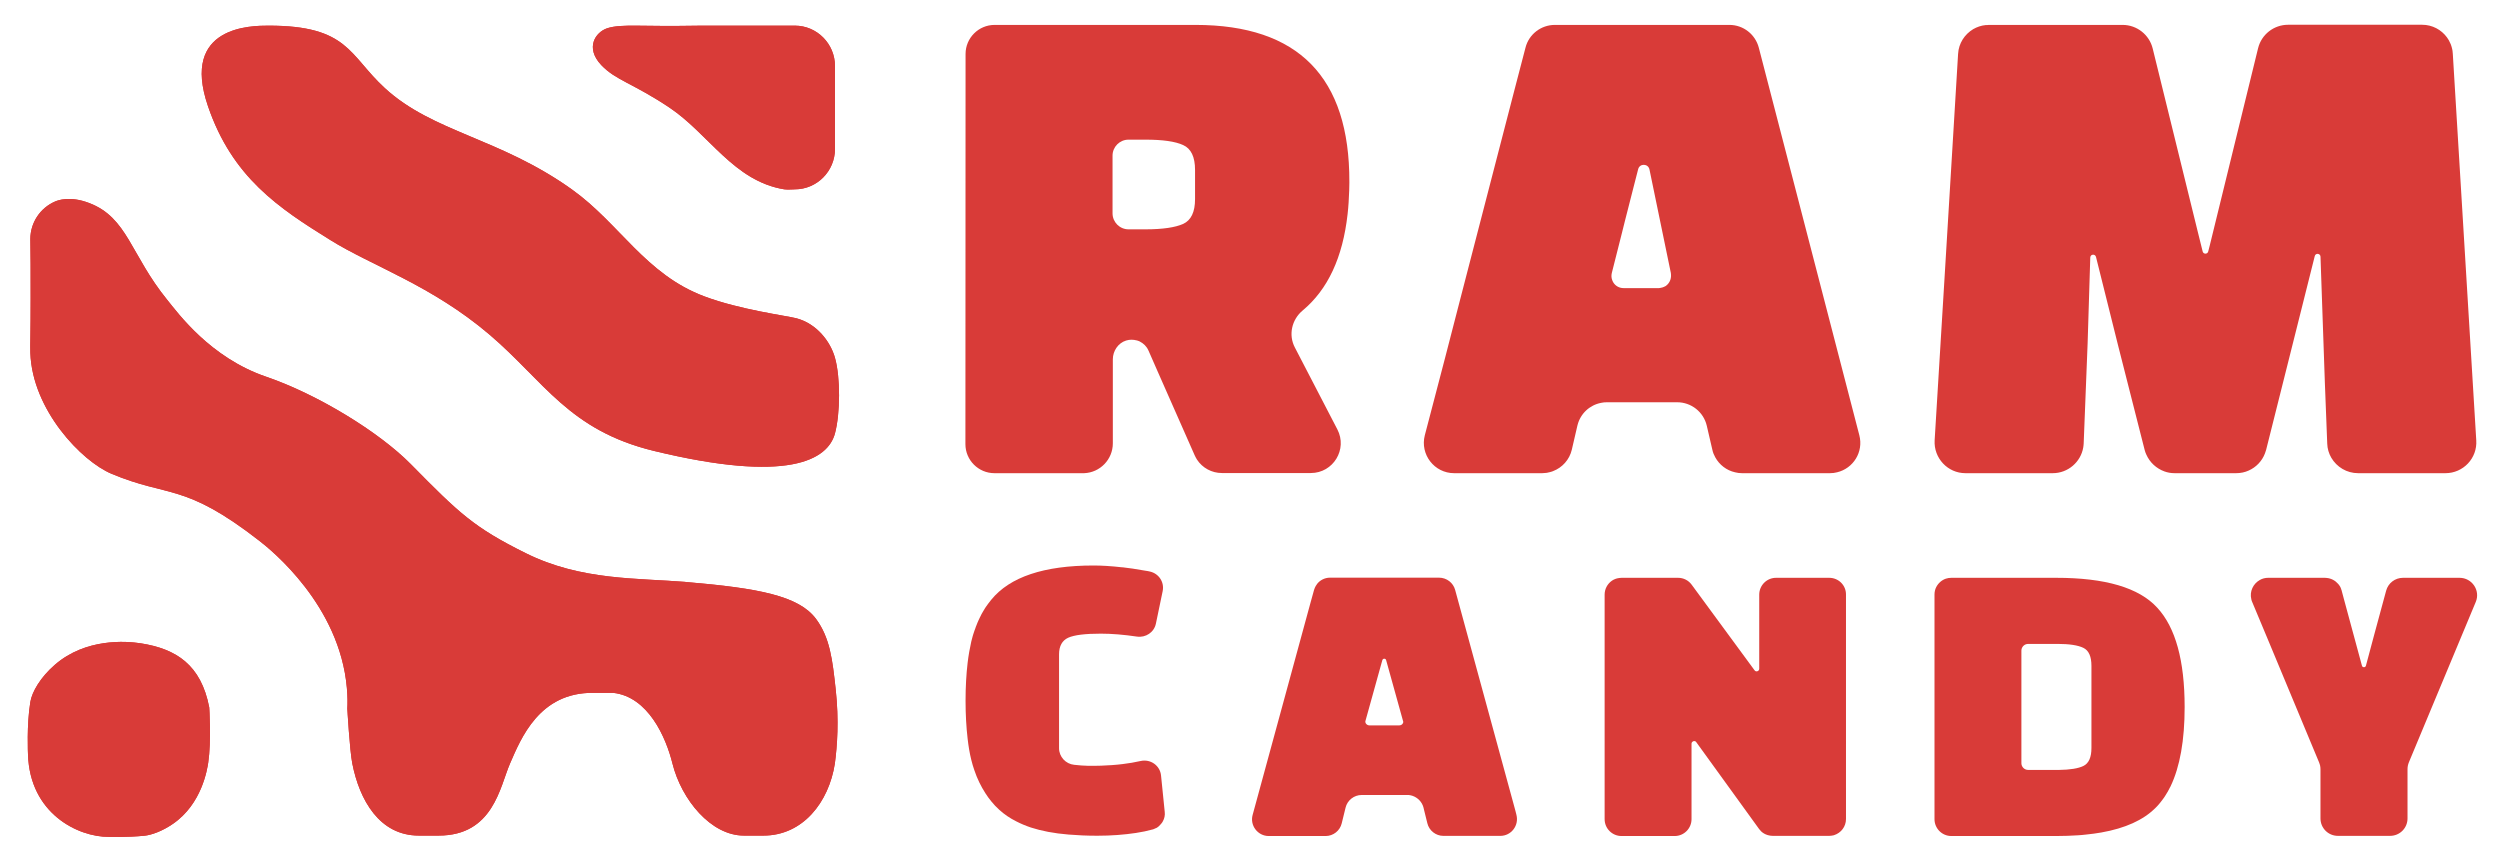 <svg xmlns="http://www.w3.org/2000/svg" xmlns:xlink="http://www.w3.org/1999/xlink" id="Capa_1" x="0px" y="0px" viewBox="0 0 1706 588" style="enable-background:new 0 0 1706 588;" xml:space="preserve"> <style type="text/css"> .st0{display:none;fill:#FFFFFF;} .st1{display:none;} .st2{display:inline;fill:#FFFFFF;} .st3{fill:#FFFFFF;} .st4{display:none;fill:#D93B38;} .st5{display:inline;fill:#D93B38;} .st6{fill:#D93B38;} </style> <symbol id="RAM_CANDY_ISOTYPE" viewBox="-1133.9 -1136.7 2281 2270.6"> <path class="st0" d="M1042.9,562.1c45.6,23.2,78.8,65.2,90.9,114.9l0,0l0,381c0,2.6-0.1,5.3-0.4,7.8c0.1-1,0.1-1.9,0.1-2.9 c-0.1,1-0.1,2-0.2,3c0,0,0-0.1,0-0.1c0,0,0,0.1,0,0.1c-4.1,39.1-38.6,67.8-80.5,67.8l-51.7,0.2c0,0-10.6,0-22.3,0 c-2.9,0-7.2-0.3-12.6-0.7c-68.5-5.9-134.5-28.4-192.6-65.2c-57.1-36.2-127.5-85-161.7-124.7c-205.3-238.8,14.7-494.9-122-583.1 c-141.7-91.4-587.9,48.7-623.5,323.6C-149.1,804.5-82,925.2,13,1032c9.5,16.9,13.4,32.7,7.3,47.9c-10.8,27-58.2,41.5-63,43 c-15.6,4.8-31.3,6.1-55,8c-11.3,0.9-22.2,1.3-44,2c-5.2,0.2-15.2,0.5-28.3,0.7l-54.2,0c-32.8-0.8-83.1-3.4-103.4-5.7 c-54-6.2-183.3-44.4-231-145c-0.4-0.9-0.9-1.8-1.3-2.8c-7.2-18.9-13.4-38.2-17.7-56.4c-4.3-20.6-6.5-39.5-8.1-52.9 c-0.3-2.7-0.6-5.2-0.8-7.6c-0.6-7-1.1-14-1.5-21.1c-0.9-23.3,1.2-36.8-0.4-58.7c7.3-196.2,100.1-407.3,257.1-536.2 c175.9-144.6,321.9-95.2,433.2-257c78.1-113.5,111-290.1,33.3-369.4C31.6-484.8-264.2-413.2-448-266.6 c-103.4,82.5-113.3,142.4-366.5,626.4c-155.4,297.1-181.7,331.9-233.2,369.4c-0.3,0.2-0.6,0.4-0.8,0.6 c-35.1,25.4-85.3,1.3-85.3-41.1V248.9c0-0.8,0.2-1.5,0.2-2.2v0c0,0.8-0.2,1.5-0.2,2.2c0-43.1,36.2-78,80.9-78h11.7 c44.7,0,80.9-34.9,80.9-78V4.4c0-43.1-36.2-78-80.9-78h-11.7c-44.7,0-80.9-34.9-80.9-78v-102.1c0-42.8,36.1-77.4,80.5-77.2 c43.9,0.2,79.6-33.9,79.6-76.2v-13.5v-64.7c0-6.1-0.8-12-2.2-17.7c-0.8-3.4-1.8-6.8-3.1-10c-0.7-1.7-1.4-3.3-2.2-4.9 c-0.3-0.6-0.5-1.1-0.8-1.7c-0.1-0.1-0.2-0.3-0.2-0.4c-6.4-12.2-16-22.6-27.9-30c-10-6.3-21.5-10.4-33.9-11.9c0,0-0.1,0-0.1,0 c-0.7-0.1-1.4-0.1-2.1-0.1c-2-0.2-3.9-0.4-5.9-0.4c-16-0.3-31-4.7-43.7-12.1c-22.7-13.3-38-36.4-38-64v-417.2 c0-43.1,36.2-78,80.9-78h87.7l73.5,0c8.2,0,15.8,2.4,22.1,6.5c10.5,6.8,17.4,18.4,17.4,31.5v132.3c0,27.9,15.7,52.2,39,65.3 c12.5,7,27.2,10.9,42.8,10.3c42.4-1.7,75.2-36.6,75.2-77.5v-89.6v-40.7c0-21,17.7-38.1,39.5-38.1h58.6v0c-9.8,0-20.7,0-27.8,0h-1.4 h-6c-0.2,0-0.4,0-0.5,0c0.1,0,0.2,0,0.5,0h6h1.4c19.3,0,37,10.6,45.6,27.3c50.2,97.9,33.6,201.8,33.6,201.8 c-12.7,174-158.6,181.7-126.2,270.9c1.4,3.7,11.2,17.6,15,20.7c55.3,44.8,241,56.3,433-66.7c187.3-119.9,89.4-203.6,159.4-410.3 c8.8-26.1,34.2-43.6,62.6-43.6c0,0,0,0,0,0h71.6h4c21.8,0,39.5,17,39.5,38.1v128.3c0,39.9,30.2,75.8,71.5,79.3 c46.5,3.9,85.6-31.3,85.6-75.4v-132.2c0-21,17.7-38.1,39.5-38.1h78c21.8,0,39.5,17,39.5,38.1l0,128.3c0,39.9,30.2,75.8,71.5,79.3 c46.5,3.9,85.6-31.3,85.6-75.4v-132.2c0-21,17.7-38.1,39.5-38.1h78c21.8,0,39.5,17,39.5,38.1v40.7v89.6c0,40.9,32.8,75.9,75.2,77.5 c15.7,0.6,30.4-3.2,42.9-10.3c23.3-13.1,39-37.5,39-65.3v-132.3c0-13.1,6.9-24.7,17.4-31.5c6.3-4.1,13.9-6.5,22.1-6.5h115.2 c44.7,0,80.9,34.9,80.9,78v417.2c0,27.6-15.3,50.8-38,64c-1.9,1.1-4.2,2.2-6.8,3.1c-19.7,7.6-41.9,6.7-61.4-1.5 c-48.8-20.5-158.5-65.1-218.4-77.8c-183.9-38.9-388.9-9.3-390,51.9c-1.4,79.2,340.9,123.7,427.9,295.4 C952.6-95.4,551,39.2,646.9,261.3C695.3,373.4,924.4,501.7,1042.9,562.1z"></path> <g class="st1"> <path class="st2" d="M-203.7,1000.7v76.5c0,31.3-25.3,56.6-56.6,56.6h-189.2c-31.3,0-56.6-25.3-56.6-56.6l0-149.7c0-1,0-2,0.1-2.9 c2.6-41.8-12-84.5-44-116.5L-794.2,564c-12.1-12.1-25.8-21.8-40.4-28.9c-1.1-0.5-2.1-1.1-3.1-1.7c-22.5-13.3-48.7-20.9-76.8-20.9 h-156.4c-31.3,0-56.6-25.3-56.6-56.6V266.7c0-31.3,25.3-56.6,56.6-56.6h76.5c15,0,29.4,6,40,16.6l734.1,734.1 C-209.7,971.3-203.7,985.7-203.7,1000.7z"></path> <path class="st2" d="M822.4-1001.8v-76.2c0-31.3,25.3-56.6,56.6-56.6h53.9c114.9,0,208,93.1,208,208v53.9 c0,31.3-25.3,56.6-56.6,56.6h-76.2c-15,0-29.4-6-40-16.6L839-961.8C828.4-972.4,822.4-986.8,822.4-1001.8z"></path> <path class="st2" d="M401.2,1000.7v76.5c0,31.3-25.3,56.6-56.6,56.6H155.4c-31.3,0-56.6-25.3-56.6-56.6V927.6c0-1,0-2,0.1-2.9 c2.6-41.8-12-84.5-44-116.5L-791.3-38c-10-10-21-18.3-32.8-24.9c-2-1.1-4-2.4-6-3.7c-24.1-16.3-53.1-25.8-84.4-25.8h-156.4 c-31.3,0-56.6-25.3-56.6-56.6v-189.2c0-31.3,25.3-56.6,56.6-56.6h76.5c15,0,29.4,6,40,16.6l1339,1339 C395.3,971.3,401.2,985.7,401.2,1000.7z"></path> <path class="st2" d="M968.1,377.2l-1339-1339c-10.6-10.6-16.6-25-16.6-40v-76.2c0-31.3,25.3-56.6,56.6-56.6h189.2 c31.3,0,56.6,25.3,56.6,56.6v161.4c0,0.1,0,0.3,0,0.4c-0.1,38.8,14.6,77.7,44.3,107.4L805.5,37.4c10.3,10.3,21.7,18.8,33.8,25.5 c2,1.1,4,2.3,5.9,3.6c23.9,15.7,52.4,24.9,83.1,24.9h156.1c31.3,0,56.6,25.3,56.6,56.6v189.2c0,31.3-25.3,56.6-56.6,56.6h-76.2 C993.1,393.8,978.7,387.8,968.1,377.2z"></path> <path class="st2" d="M-689.9-916.1c-0.1,38.8,14.6,77.7,44.3,107.4L807.3,644.2c11.4,11.4,24.2,20.6,37.9,27.6 c1.7,0.9,3.5,1.9,5.1,2.9c22.8,13.7,49.4,21.6,77.9,21.6h156.1c31.3,0,56.6,25.3,56.6,56.6v173c0,114.9-93.1,208-208,208H760.3 c-31.3,0-56.6-25.3-56.6-56.6V927.6c0-1,0-2,0.1-2.9c2.6-41.8-12-84.5-44-116.5L-793.1-644.8c-11.1-11.1-23.5-20.1-36.7-27 c-1.8-0.9-3.5-1.9-5.2-3c-23.1-14.3-50.3-22.6-79.5-22.6h-156.4c-31.3,0-56.6-25.3-56.6-56.6v-172.7c0-114.9,93.1-208,208-208h173 c31.3,0,56.6,25.3,56.6,56.6v161.4C-689.9-916.4-689.9-916.3-689.9-916.1z"></path> <path class="st2" d="M217.5-1001.8v-76.2c0-31.3,25.3-56.6,56.6-56.6h189.2c31.3,0,56.6,25.3,56.6,56.6v161.4c0,0.1,0,0.3,0,0.4 c-0.1,38.8,14.6,77.7,44.3,107.4l244.2,244.2c12.7,12.7,27.1,22.7,42.5,29.9c1,0.5,2,1,2.9,1.5c22,12.5,47.4,19.6,74.5,19.6h156.1 c31.3,0,56.6,25.3,56.6,56.6v189.2c0,31.3-25.3,56.6-56.6,56.6h-76.2c-15,0-29.4-6-40-16.6L234.1-961.8 C223.4-972.4,217.5-986.8,217.5-1001.8z"></path> <path class="st2" d="M-808.6,1000.7v76.5c0,31.3-25.3,56.6-56.6,56.6h-54.3c-114.9,0-208-93.1-208-208v-54.3 c0-31.3,25.3-56.6,56.6-56.6h76.5c15,0,29.4,6,40,16.6l129.2,129.2C-814.6,971.3-808.6,985.7-808.6,1000.7z"></path> </g> <g> <path class="st3" d="M1027.9,313.1c-28.6,7.5-157.2,23.8-256.6,60.8c-165.2,61.5-237.6,204-370.6,299 C198.4,817.6,12,832.6-122.4,956.5c-100.2,92.3-101.4,174.5-325,174.5c-46.6,0-246.7,0-169.8-225 c68.1-199.1,197.6-284.5,342.2-374.4c116.4-72.3,283.7-126.9,445.1-264.5C322.9,136.9,391.5,0,629.3-57.6 c374.8-90.8,486.4-25.8,506.4,49.1c14.9,55.9,15.5,155.1,0,210.8C1123,248,1085.1,298.1,1027.9,313.1z"></path> <path class="st3" d="M672.8,902C783.3,827.9,852.5,696.3,994,673.5c7.3-1.2,29.4,0,29.4,0c62,0,112.3,50.6,112.3,113v231.4 c0,62.4-50.3,113-112.3,113H764.2c-45.2-0.3-82.2-1.1-107.8-0.9c-25.5,0.2-53.6,0.7-80.1,0.9c-29,0.2-56.2-0.2-77.5-7.5 c-32.3-11.2-62.4-54.2-16.2-102.8C523.4,977.8,569.7,971.1,672.8,902z"></path> <path class="st3" d="M-893.3-1136.5c0,0,47.8-1.6,99.3,3.4c19.3,1.9,49,12.2,79.4,33.1c81.2,55.8,96,153,98.8,171.3 c9.2,60.6,2.9,153.1,2.7,154c-23.1,119.6-92.5,163.9-191.3,179.2c-42.2,6.6-153.9,14.4-239.6-59.2c-41-35.2-64.7-76.7-69.3-104.4 c-10.7-64.3-6.4-146.7-6.4-146.7C-1115.2-1070.3-981.3-1136.7-893.3-1136.5z"></path> <path class="st3" d="M-1113.3,534.7c0.5-37.5,1-94.6,0.9-164.4c-0.2-105.5-1.6-132.1-0.9-154.1c5.2-159.3,143.3-302.9,227-338.1 c159.8-67.2,202.6-23.6,412.7-187.1c33.9-26.3,224.7-180.1,244.8-411.5c2.1-23.8,1.9-43.7,1.4-57.4c0,0,6.4-115.9,13.8-153.7 c20-101.9,75.6-201.4,185.9-201.4c13.8,0,41.3,0,55.1,0c152.9,0,171.3,135.9,199.6,201c30.8,70.7,81.7,199.3,233.2,197.8h55.1 c97.5-10.6,147.3-123.3,166.1-197.8c25.5-101.3,107.8-201,199.6-201h55.1c110.3,0,182.6,93.6,199.6,201 c6.5,48.6,11.8,120.6,2.3,206.8c-9.2,83.2-16,144.8-55,197.5c-47.8,64.6-160.5,86.1-361.1,103.2c-136.9,11.7-295.1,3.2-451.2,81 C126.5-271.7,86.3-233.6-49.6-95.5c-90,91.4-263.1,196.2-404.3,244.4c-156.4,53.4-246.8,177.8-277,215.1 C-833,490.2-841.5,593.2-948.4,634.5c-55.3,21.4-88.8,7.5-95.9,4.5C-1086,621.4-1113.3,580.2-1113.3,534.7z"></path> </g> </symbol> <g> <g> <g> <g> <g id="XMLID_10_"> <g> <path class="st4" d="M547.1,156.4c11.1-5.7,19.2-15.9,22.2-28.1l0,0l0-93c0-0.6,0-1.3-0.1-1.9c0,0.2,0,0.5,0,0.7 c0-0.2,0-0.5,0-0.7c0,0,0,0,0,0c0,0,0,0,0,0c-1-9.5-9.4-16.5-19.6-16.5L537,16.8c0,0-2.6,0-5.4,0c-0.7,0-1.8,0.1-3.1,0.2 c-16.7,1.4-32.8,6.9-47,15.9c-13.9,8.8-31.1,20.7-39.5,30.5c-50.1,58.3,3.6,120.8-29.8,142.4c-34.6,22.3-143.5-11.9-152.2-79 c-3.8-29.5,12.6-59,35.7-85c2.3-4.1,3.3-8,1.8-11.7c-2.6-6.6-14.2-10.1-15.4-10.5c-3.8-1.2-7.6-1.5-13.4-2 c-2.8-0.2-5.4-0.3-10.7-0.5c-1.3,0-3.7-0.1-6.9-0.2l-13.2,0c-8,0.2-20.3,0.8-25.3,1.4c-13.2,1.5-44.8,10.8-56.4,35.4 c-0.1,0.2-0.2,0.5-0.3,0.7c-1.7,4.6-3.3,9.3-4.3,13.8c-1.1,5-1.6,9.6-2,12.9c-0.1,0.6-0.1,1.3-0.2,1.9 c-0.1,1.7-0.3,3.4-0.4,5.1c-0.2,5.7,0.3,9-0.1,14.3c1.8,47.9,24.5,99.4,62.8,130.9c42.9,35.3,78.6,23.2,105.8,62.7 c19.1,27.7,27.1,70.8,8.1,90.2c-25.3,25.8-97.5,8.4-142.4-27.4c-25.2-20.1-27.7-34.8-89.5-152.9c-37.9-72.5-44.4-81-56.9-90.2 c-0.1,0-0.1-0.1-0.2-0.1c-8.6-6.2-20.8-0.3-20.8,10v107.4c0,0.2,0.1,0.4,0.1,0.5v0c0-0.2-0.1-0.4-0.1-0.5 c0,10.5,8.8,19,19.7,19h2.9c10.9,0,19.8,8.5,19.8,19v21.6c0,10.5-8.8,19-19.8,19h-2.9c-10.9,0-19.8,8.5-19.8,19v24.9 c0,10.4,8.8,18.9,19.7,18.8c10.7-0.1,19.4,8.3,19.4,18.6v3.3v15.8c0,1.5-0.2,2.9-0.5,4.3c-0.2,0.8-0.4,1.7-0.8,2.5 c-0.2,0.4-0.4,0.8-0.5,1.2c-0.1,0.1-0.1,0.3-0.2,0.4c0,0,0,0.1-0.1,0.1c-1.6,3-3.9,5.5-6.8,7.3c-2.4,1.5-5.2,2.5-8.3,2.9 c0,0,0,0,0,0c-0.2,0-0.3,0-0.5,0c-0.5,0-1,0.1-1.4,0.1c-3.9,0.1-7.6,1.1-10.7,3c-5.5,3.2-9.3,8.9-9.3,15.6v101.9 c0,10.5,8.8,19,19.8,19h21.4l18,0c2,0,3.8-0.6,5.4-1.6c2.6-1.7,4.2-4.5,4.2-7.7v-32.3c0-6.8,3.8-12.7,9.5-16 c3.1-1.7,6.6-2.7,10.5-2.5c10.4,0.4,18.4,8.9,18.4,18.9v21.9v9.9c0,5.1,4.3,9.3,9.6,9.3h14.3v0c-2.4,0-5,0-6.8,0h-0.3h-1.5 c-0.1,0-0.1,0-0.1,0c0,0,0.1,0,0.1,0h1.5h0.3c4.7,0,9-2.6,11.1-6.7c12.3-23.9,8.2-49.3,8.2-49.3 c-3.1-42.5-38.7-44.4-30.8-66.1c0.3-0.9,2.7-4.3,3.7-5.1c13.5-10.9,58.8-13.7,105.7,16.3c45.7,29.3,21.8,49.7,38.9,100.2 c2.2,6.4,8.3,10.7,15.3,10.7c0,0,0,0,0,0h17.5h1c5.3,0,9.6-4.2,9.6-9.3v-31.3c0-9.7,7.4-18.5,17.4-19.4 c11.4-1,20.9,7.7,20.9,18.4v32.3c0,5.1,4.3,9.3,9.6,9.3h19.1c5.3,0,9.6-4.2,9.6-9.3l0-31.3c0-9.7,7.4-18.5,17.4-19.4 c11.4-1,20.9,7.7,20.9,18.4v32.3c0,5.1,4.3,9.3,9.6,9.3h19.1c5.3,0,9.6-4.2,9.6-9.3v-9.9v-21.9c0-10,8-18.5,18.4-18.9 c3.8-0.2,7.4,0.8,10.5,2.5c5.7,3.2,9.5,9.1,9.5,16v32.3c0,3.2,1.7,6,4.2,7.7c1.5,1,3.4,1.6,5.4,1.6h28.1 c10.9,0,19.8-8.5,19.8-19V449.6c0-6.8-3.7-12.4-9.3-15.6c-0.5-0.3-1-0.5-1.7-0.8c-4.8-1.9-10.2-1.6-15,0.4 c-11.9,5-38.7,15.9-53.3,19c-44.9,9.5-94.9,2.3-95.2-12.7c-0.3-19.3,83.2-30.2,104.5-72.1c25.7-50.8-72.3-83.6-48.9-137.9 C462.3,202.5,518.2,171.2,547.1,156.4z"></path> <g class="st1"> <path class="st5" d="M242.8,49.3V30.6c0-7.6-6.2-13.8-13.8-13.8h-46.2c-7.6,0-13.8,6.2-13.8,13.8l0,36.5c0,0.2,0,0.5,0,0.7 c0.6,10.2-2.9,20.6-10.7,28.4L98.6,156c-3,3-6.3,5.3-9.9,7.1c-0.3,0.1-0.5,0.3-0.8,0.4c-5.5,3.2-11.9,5.1-18.7,5.1H31.1 c-7.6,0-13.8,6.2-13.8,13.8v46.2c0,7.6,6.2,13.8,13.8,13.8h18.7c3.7,0,7.2-1.5,9.8-4L238.7,59.1 C241.3,56.5,242.8,53,242.8,49.3z"></path> <path class="st5" d="M493.3,538.2v18.6c0,7.6,6.2,13.8,13.8,13.8h13.2c28,0,50.8-22.7,50.8-50.8v-13.2 c0-7.6-6.2-13.8-13.8-13.8h-18.6c-3.7,0-7.2,1.5-9.8,4l-31.5,31.5C494.7,531,493.3,534.6,493.3,538.2z"></path> <path class="st5" d="M390.5,49.3V30.6c0-7.6-6.2-13.8-13.8-13.8h-46.2c-7.6,0-13.8,6.2-13.8,13.8v36.5c0,0.2,0,0.5,0,0.7 c0.6,10.2-2.9,20.6-10.7,28.4L99.3,302.9c-2.4,2.4-5.1,4.5-8,6.1c-0.5,0.3-1,0.6-1.5,0.9c-5.9,4-13,6.3-20.6,6.3H31.1 c-7.6,0-13.8,6.2-13.8,13.8v46.2c0,7.6,6.2,13.8,13.8,13.8h18.7c3.7,0,7.2-1.5,9.8-4L386.4,59.1 C389,56.5,390.5,53,390.5,49.3z"></path> <path class="st5" d="M528.9,201.6L202,528.5c-2.6,2.6-4,6.1-4,9.8v18.6c0,7.6,6.2,13.8,13.8,13.8h46.2 c7.6,0,13.8-6.2,13.8-13.8v-39.4c0,0,0-0.1,0-0.1c0-9.5,3.6-19,10.8-26.2l206.6-206.6c2.5-2.5,5.3-4.6,8.2-6.2 c0.5-0.3,1-0.6,1.4-0.9c5.8-3.8,12.8-6.1,20.3-6.1h38.1c7.6,0,13.8-6.2,13.8-13.8v-46.2c0-7.6-6.2-13.8-13.8-13.8h-18.6 C535,197.5,531.5,199,528.9,201.6z"></path> <path class="st5" d="M124.1,517.3c0-9.5,3.6-19,10.8-26.2l354.7-354.7c2.8-2.8,5.9-5,9.3-6.7c0.4-0.2,0.8-0.5,1.3-0.7 c5.6-3.3,12.1-5.3,19-5.3h38.1c7.6,0,13.8-6.2,13.8-13.8V67.6c0-28-22.7-50.8-50.8-50.8h-42.2c-7.6,0-13.8,6.2-13.8,13.8 v36.5c0,0.2,0,0.5,0,0.7c0.6,10.2-2.9,20.6-10.7,28.4L98.9,451.1c-2.7,2.7-5.7,4.9-9,6.6c-0.4,0.2-0.9,0.5-1.3,0.7 c-5.6,3.5-12.3,5.5-19.4,5.5H31.1c-7.6,0-13.8,6.2-13.8,13.8v42.2c0,28,22.7,50.8,50.8,50.8h42.2c7.6,0,13.8-6.2,13.8-13.8 L124.1,517.3C124.1,517.4,124.1,517.3,124.1,517.3z"></path> <path class="st5" d="M345.6,538.2v18.6c0,7.6,6.2,13.8,13.8,13.8h46.2c7.6,0,13.8-6.2,13.8-13.8v-39.4c0,0,0-0.1,0-0.1 c0-9.5,3.6-19,10.8-26.2l59.6-59.6c3.1-3.1,6.6-5.5,10.4-7.3c0.2-0.1,0.5-0.2,0.7-0.4c5.4-3,11.6-4.8,18.2-4.8h38.1 c7.6,0,13.8-6.2,13.8-13.8V359c0-7.6-6.2-13.8-13.8-13.8h-18.6c-3.7,0-7.2,1.5-9.8,4L349.7,528.5 C347.1,531,345.6,534.6,345.6,538.2z"></path> <path class="st5" d="M95.1,49.3V30.6c0-7.6-6.2-13.8-13.8-13.8H68c-28,0-50.8,22.7-50.8,50.8v13.3c0,7.6,6.2,13.8,13.8,13.8 h18.7c3.7,0,7.2-1.5,9.8-4L91,59.1C93.6,56.5,95.1,53,95.1,49.3z"></path> </g> <g> <path class="st6" d="M543.5,217.2c-7-1.8-38.4-5.8-62.7-14.9c-40.3-15-58-49.8-90.5-73c-49.4-35.3-94.9-39-127.7-69.2 c-24.5-22.5-24.8-42.6-79.3-42.6c-11.4,0-60.2,0-41.4,54.9c16.6,48.6,48.2,69.5,83.5,91.4c28.4,17.7,69.3,31,108.7,64.6 c37.3,31.8,54.1,65.2,112.1,79.3c91.5,22.2,118.7,6.3,123.6-12c3.6-13.6,3.8-37.9,0-51.5 C566.7,233.1,557.4,220.9,543.5,217.2z"></path> <path class="st6" d="M456.8,73.4c27,18.1,43.9,50.2,78.4,55.8c1.8,0.3,7.2,0,7.2,0c15.1,0,27.4-12.4,27.4-27.6V45.1 c0-15.2-12.3-27.6-27.4-27.6h-63.3c-11,0.1-20.1,0.3-26.3,0.2c-6.2-0.1-13.1-0.2-19.6-0.2c-7.1,0-13.7,0.1-18.9,1.8 c-7.9,2.7-15.2,13.2-4,25.1C420.3,54.9,431.6,56.6,456.8,73.4z"></path> <path class="st6" d="M74.4,571.1c0,0,11.7,0.4,24.2-0.8c4.7-0.5,12-3,19.4-8.1c19.8-13.6,23.4-37.3,24.1-41.8 c2.2-14.8,0.7-37.4,0.7-37.6c-5.6-29.2-22.6-40-46.7-43.8c-10.3-1.6-37.6-3.5-58.5,14.5c-10,8.6-15.8,18.7-16.9,25.5 c-2.6,15.7-1.6,35.8-1.6,35.8C20.3,554.9,52.9,571.2,74.4,571.1z"></path> <path class="st6" d="M20.7,163.1c0.1,9.2,0.3,23.1,0.2,40.1c0,25.8-0.4,32.2-0.2,37.6c1.3,38.9,35,74,55.4,82.5 c39,16.4,49.5,5.8,100.8,45.7c8.3,6.4,54.9,44,59.8,100.5c0.5,5.8,0.5,10.7,0.3,14c0,0,1.6,28.3,3.4,37.5 c4.9,24.9,18.5,49.2,45.4,49.2c3.4,0,10.1,0,13.5,0c37.3,0,41.8-33.2,48.7-49.1c7.5-17.2,20-48.7,56.9-48.3h13.5 c23.8,2.6,36,30.1,40.5,48.3c6.2,24.7,26.3,49.1,48.7,49.1H521c26.9,0,44.6-22.8,48.7-49.1c1.6-11.9,2.9-29.4,0.6-50.5 c-2.2-20.3-3.9-35.3-13.4-48.2c-11.7-15.8-39.2-21-88.2-25.2c-33.4-2.9-72-0.8-110.1-19.8c-35.2-17.5-45-26.9-78.2-60.6 c-22-22.3-64.2-47.9-98.7-59.7c-38.2-13-60.2-43.4-67.6-52.5c-25-30.8-27-56-53.1-66c-13.5-5.2-21.7-1.8-23.4-1.1 C27.4,141.9,20.7,152,20.7,163.1z"></path> </g> </g> </g> </g> </g> <g> <g> <g id="XMLID_9_"> <g> <path class="st4" d="M547.1,156.4c11.1-5.7,19.2-15.9,22.2-28.1l0,0l0-93c0-0.6,0-1.3-0.1-1.9c0,0.2,0,0.5,0,0.7 c0-0.2,0-0.5,0-0.7c0,0,0,0,0,0c0,0,0,0,0,0c-1-9.5-9.4-16.5-19.6-16.5L537,16.8c0,0-2.6,0-5.4,0c-0.7,0-1.8,0.1-3.1,0.2 c-16.7,1.4-32.8,6.9-47,15.9c-13.9,8.8-31.1,20.7-39.5,30.5c-50.1,58.3,3.6,120.8-29.8,142.4c-34.6,22.3-143.5-11.9-152.2-79 c-3.8-29.5,12.6-59,35.7-85c2.3-4.1,3.3-8,1.8-11.7c-2.6-6.6-14.2-10.1-15.4-10.5c-3.8-1.2-7.6-1.5-13.4-2 c-2.8-0.2-5.4-0.3-10.7-0.5c-1.3,0-3.7-0.1-6.9-0.2l-13.2,0c-8,0.2-20.3,0.8-25.3,1.4c-13.2,1.5-44.8,10.8-56.4,35.4 c-0.1,0.2-0.2,0.5-0.3,0.7c-1.7,4.6-3.3,9.3-4.3,13.8c-1.1,5-1.6,9.6-2,12.9c-0.1,0.6-0.1,1.3-0.2,1.9 c-0.1,1.7-0.3,3.4-0.4,5.1c-0.2,5.7,0.3,9-0.1,14.3c1.8,47.9,24.5,99.4,62.8,130.9c42.9,35.3,78.6,23.2,105.8,62.7 c19.1,27.7,27.1,70.8,8.1,90.2c-25.3,25.8-97.5,8.4-142.4-27.4c-25.2-20.1-27.7-34.8-89.5-152.9c-37.9-72.5-44.4-81-56.9-90.2 c-0.1,0-0.1-0.1-0.2-0.1c-8.6-6.2-20.8-0.3-20.8,10v107.4c0,0.2,0.1,0.4,0.1,0.5v0c0-0.2-0.1-0.4-0.1-0.5 c0,10.5,8.8,19,19.7,19h2.9c10.9,0,19.8,8.5,19.8,19v21.6c0,10.5-8.8,19-19.8,19h-2.9c-10.9,0-19.8,8.5-19.8,19v24.9 c0,10.4,8.8,18.9,19.7,18.8c10.7-0.1,19.4,8.3,19.4,18.6v3.3v15.8c0,1.5-0.2,2.9-0.5,4.3c-0.2,0.8-0.4,1.7-0.8,2.5 c-0.2,0.4-0.4,0.8-0.5,1.2c-0.1,0.1-0.1,0.3-0.2,0.4c0,0,0,0.1-0.1,0.1c-1.6,3-3.9,5.5-6.8,7.3c-2.4,1.5-5.2,2.5-8.3,2.9 c0,0,0,0,0,0c-0.2,0-0.3,0-0.5,0c-0.5,0-1,0.1-1.4,0.1c-3.9,0.1-7.6,1.1-10.7,3c-5.5,3.2-9.3,8.9-9.3,15.6v101.9 c0,10.5,8.8,19,19.8,19h21.4l18,0c2,0,3.8-0.6,5.4-1.6c2.6-1.7,4.2-4.5,4.2-7.7v-32.3c0-6.8,3.8-12.7,9.5-16 c3.1-1.7,6.6-2.7,10.5-2.5c10.4,0.4,18.4,8.9,18.4,18.9v21.9v9.9c0,5.1,4.3,9.3,9.6,9.3h14.3v0c-2.4,0-5,0-6.8,0h-0.3h-1.5 c-0.1,0-0.1,0-0.1,0c0,0,0.1,0,0.1,0h1.5h0.3c4.7,0,9-2.6,11.1-6.7c12.3-23.9,8.2-49.3,8.2-49.3 c-3.1-42.5-38.7-44.4-30.8-66.1c0.3-0.9,2.7-4.3,3.7-5.1c13.5-10.9,58.8-13.7,105.7,16.3c45.7,29.3,21.8,49.7,38.9,100.2 c2.2,6.4,8.3,10.7,15.3,10.7c0,0,0,0,0,0h17.5h1c5.3,0,9.6-4.2,9.6-9.3v-31.3c0-9.7,7.4-18.5,17.4-19.4 c11.4-1,20.9,7.7,20.9,18.4v32.3c0,5.1,4.3,9.3,9.6,9.3h19.1c5.3,0,9.6-4.2,9.6-9.3l0-31.3c0-9.7,7.4-18.5,17.4-19.4 c11.4-1,20.9,7.7,20.9,18.4v32.3c0,5.1,4.3,9.3,9.6,9.3h19.1c5.3,0,9.6-4.2,9.6-9.3v-9.9v-21.9c0-10,8-18.5,18.4-18.9 c3.8-0.2,7.4,0.8,10.5,2.5c5.7,3.2,9.5,9.1,9.5,16v32.3c0,3.2,1.7,6,4.2,7.7c1.5,1,3.4,1.6,5.4,1.6h28.1 c10.9,0,19.8-8.5,19.8-19V449.6c0-6.8-3.7-12.4-9.3-15.6c-0.5-0.3-1-0.5-1.7-0.8c-4.8-1.9-10.2-1.6-15,0.4 c-11.9,5-38.7,15.9-53.3,19c-44.9,9.5-94.9,2.3-95.2-12.7c-0.3-19.3,83.2-30.2,104.5-72.1c25.7-50.8-72.3-83.6-48.9-137.9 C462.3,202.5,518.2,171.2,547.1,156.4z"></path> <g class="st1"> <path class="st5" d="M242.8,49.3V30.6c0-7.6-6.2-13.8-13.8-13.8h-46.2c-7.6,0-13.8,6.2-13.8,13.8l0,36.5c0,0.2,0,0.5,0,0.7 c0.6,10.2-2.9,20.6-10.7,28.4L98.6,156c-3,3-6.3,5.3-9.9,7.1c-0.3,0.1-0.5,0.3-0.8,0.4c-5.5,3.2-11.9,5.1-18.7,5.1H31.1 c-7.6,0-13.8,6.2-13.8,13.8v46.2c0,7.6,6.2,13.8,13.8,13.8h18.7c3.7,0,7.2-1.5,9.8-4L238.7,59.1 C241.3,56.5,242.8,53,242.8,49.3z"></path> <path class="st5" d="M493.3,538.2v18.6c0,7.6,6.2,13.8,13.8,13.8h13.2c28,0,50.8-22.7,50.8-50.8v-13.2 c0-7.6-6.2-13.8-13.8-13.8h-18.6c-3.7,0-7.2,1.5-9.8,4l-31.5,31.5C494.7,531,493.3,534.6,493.3,538.2z"></path> <path class="st5" d="M390.5,49.3V30.6c0-7.6-6.2-13.8-13.8-13.8h-46.2c-7.6,0-13.8,6.2-13.8,13.8v36.5c0,0.2,0,0.5,0,0.7 c0.6,10.2-2.9,20.6-10.7,28.4L99.3,302.9c-2.4,2.4-5.1,4.5-8,6.1c-0.5,0.3-1,0.6-1.5,0.9c-5.9,4-13,6.3-20.6,6.3H31.1 c-7.6,0-13.8,6.2-13.8,13.8v46.2c0,7.6,6.2,13.8,13.8,13.8h18.7c3.7,0,7.2-1.5,9.8-4L386.4,59.1 C389,56.5,390.5,53,390.5,49.3z"></path> <path class="st5" d="M528.9,201.6L202,528.5c-2.6,2.6-4,6.1-4,9.8v18.6c0,7.6,6.2,13.8,13.8,13.8h46.2 c7.6,0,13.8-6.2,13.8-13.8v-39.4c0,0,0-0.1,0-0.1c0-9.5,3.6-19,10.8-26.2l206.6-206.6c2.5-2.5,5.3-4.6,8.2-6.2 c0.5-0.3,1-0.6,1.4-0.9c5.8-3.8,12.8-6.1,20.3-6.1h38.1c7.6,0,13.8-6.2,13.8-13.8v-46.2c0-7.6-6.2-13.8-13.8-13.8h-18.6 C535,197.5,531.5,199,528.9,201.6z"></path> <path class="st5" d="M124.1,517.3c0-9.5,3.6-19,10.8-26.2l354.7-354.7c2.8-2.8,5.9-5,9.3-6.7c0.4-0.2,0.8-0.5,1.3-0.7 c5.6-3.3,12.1-5.3,19-5.3h38.1c7.6,0,13.8-6.2,13.8-13.8V67.6c0-28-22.7-50.8-50.8-50.8h-42.2c-7.6,0-13.8,6.2-13.8,13.8 v36.5c0,0.2,0,0.5,0,0.7c0.6,10.2-2.9,20.6-10.7,28.4L98.9,451.1c-2.7,2.7-5.7,4.9-9,6.6c-0.4,0.2-0.9,0.5-1.3,0.7 c-5.6,3.5-12.3,5.5-19.4,5.5H31.1c-7.6,0-13.8,6.2-13.8,13.8v42.2c0,28,22.7,50.8,50.8,50.8h42.2c7.6,0,13.8-6.2,13.8-13.8 L124.1,517.3C124.1,517.4,124.1,517.3,124.1,517.3z"></path> <path class="st5" d="M345.6,538.2v18.6c0,7.6,6.2,13.8,13.8,13.8h46.2c7.6,0,13.8-6.2,13.8-13.8v-39.4c0,0,0-0.1,0-0.1 c0-9.5,3.6-19,10.8-26.2l59.6-59.6c3.1-3.1,6.6-5.5,10.4-7.3c0.2-0.1,0.5-0.2,0.7-0.4c5.4-3,11.6-4.8,18.2-4.8h38.1 c7.6,0,13.8-6.2,13.8-13.8V359c0-7.6-6.2-13.8-13.8-13.8h-18.6c-3.7,0-7.2,1.5-9.8,4L349.7,528.5 C347.1,531,345.6,534.6,345.6,538.2z"></path> <path class="st5" d="M95.1,49.3V30.6c0-7.6-6.2-13.8-13.8-13.8H68c-28,0-50.8,22.7-50.8,50.8v13.3c0,7.6,6.2,13.8,13.8,13.8 h18.7c3.7,0,7.2-1.5,9.8-4L91,59.1C93.6,56.5,95.1,53,95.1,49.3z"></path> </g> <g> <path class="st6" d="M543.5,217.2c-7-1.8-38.4-5.8-62.7-14.9c-40.3-15-58-49.8-90.5-73c-49.4-35.3-94.9-39-127.7-69.2 c-24.5-22.5-24.8-42.6-79.3-42.6c-11.4,0-60.2,0-41.4,54.9c16.6,48.6,48.2,69.5,83.5,91.4c28.4,17.7,69.3,31,108.7,64.6 c37.3,31.8,54.1,65.2,112.1,79.3c91.5,22.2,118.7,6.3,123.6-12c3.6-13.6,3.8-37.9,0-51.5 C566.7,233.1,557.4,220.9,543.5,217.2z"></path> <path class="st6" d="M456.8,73.4c27,18.1,43.9,50.2,78.4,55.8c1.8,0.3,7.2,0,7.2,0c15.1,0,27.4-12.4,27.4-27.6V45.1 c0-15.2-12.3-27.6-27.4-27.6h-63.3c-11,0.1-20.1,0.3-26.3,0.2c-6.2-0.1-13.1-0.2-19.6-0.2c-7.1,0-13.7,0.1-18.9,1.8 c-7.9,2.7-15.2,13.2-4,25.1C420.3,54.9,431.6,56.6,456.8,73.4z"></path> <path class="st6" d="M74.4,571.1c0,0,11.7,0.4,24.2-0.8c4.7-0.5,12-3,19.4-8.1c19.8-13.6,23.4-37.3,24.1-41.8 c2.2-14.8,0.7-37.4,0.7-37.6c-5.6-29.2-22.6-40-46.7-43.8c-10.3-1.6-37.6-3.5-58.5,14.5c-10,8.6-15.8,18.7-16.9,25.5 c-2.6,15.7-1.6,35.8-1.6,35.8C20.3,554.9,52.9,571.2,74.4,571.1z"></path> <path class="st6" d="M20.7,163.1c0.1,9.2,0.3,23.1,0.2,40.1c0,25.8-0.4,32.2-0.2,37.6c1.3,38.9,35,74,55.4,82.5 c39,16.4,49.5,5.8,100.8,45.7c8.3,6.4,54.9,44,59.8,100.5c0.5,5.8,0.5,10.7,0.3,14c0,0,1.6,28.3,3.4,37.5 c4.9,24.9,18.5,49.2,45.4,49.2c3.4,0,10.1,0,13.5,0c37.3,0,41.8-33.2,48.7-49.1c7.5-17.2,20-48.7,56.9-48.3h13.5 c23.8,2.6,36,30.1,40.5,48.3c6.2,24.7,26.3,49.1,48.7,49.1H521c26.9,0,44.6-22.8,48.7-49.1c1.6-11.9,2.9-29.4,0.6-50.5 c-2.2-20.3-3.9-35.3-13.4-48.2c-11.7-15.8-39.2-21-88.2-25.2c-33.4-2.9-72-0.8-110.1-19.8c-35.2-17.5-45-26.9-78.2-60.6 c-22-22.3-64.2-47.9-98.7-59.7c-38.2-13-60.2-43.4-67.6-52.5c-25-30.8-27-56-53.1-66c-13.5-5.2-21.7-1.8-23.4-1.1 C27.4,141.9,20.7,152,20.7,163.1z"></path> </g> </g> </g> </g> </g> </g> <g> <g> <path class="st6" d="M1248.3,394.3h-36.3c-6.4,0-11.5,5.2-11.5,11.5v50.6c0,0.7-0.4,1.2-0.9,1.5c-0.7,0.4-1.7,0.4-2.3-0.5 l-42.9-58.4c-2.2-3-5.6-4.7-9.3-4.7h-38.5c-1.1,0-2.1,0.2-3.1,0.4c-0.3,0.1-0.7,0.2-1,0.3c-0.2,0.1-0.3,0.1-0.5,0.2 c-0.8,0.3-1.5,0.7-2.2,1.2c-2.9,2.1-4.8,5.5-4.8,9.4V559c0,6.4,5.2,11.5,11.5,11.5h36.3c6.4,0,11.5-5.2,11.5-11.5v-7.6v-43.9 c0-0.4,0.1-0.8,0.4-1.1c0.7-0.9,2.1-1,2.8,0l42.9,59.3c0.8,1.1,1.8,2.1,2.9,2.8c0.2,0.1,0.4,0.3,0.7,0.4c0.2,0.1,0.3,0.2,0.5,0.3 c0.1,0,0.2,0.1,0.3,0.1c0.5,0.2,1.1,0.5,1.6,0.6c1.1,0.3,2.2,0.5,3.4,0.5h38.4c1.1,0,2.1-0.2,3.1-0.4c0.1,0,0.2-0.1,0.3-0.1 c4.7-1.5,8.1-5.8,8.1-11v-20.5V405.8C1259.8,399.4,1254.6,394.3,1248.3,394.3z"></path> <path class="st6" d="M1403.2,394.3h-41.2h-30.4c-1.3,0-2.6,0.2-3.8,0.6c-2.8,1-5.1,3-6.5,5.7c-0.8,1.5-1.2,3.3-1.2,5.1v77.2V559 c0,6.3,5.1,11.5,11.5,11.5h61.9h9.7c5.2,0,10.2-0.2,14.9-0.5c1.9-0.1,3.7-0.3,5.5-0.5c3.6-0.4,7.1-0.8,10.3-1.4 c16.4-2.9,28.7-8.5,36.9-16.7c0.4-0.4,0.8-0.8,1.2-1.2c0.7-0.7,1.3-1.5,2-2.3c0.1-0.2,0.3-0.3,0.4-0.5c0.5-0.7,1.1-1.4,1.6-2.1 c0.3-0.4,0.5-0.7,0.8-1.1c0.3-0.4,0.6-0.9,0.9-1.4c0.5-0.7,0.9-1.5,1.4-2.3c0.1-0.1,0.1-0.2,0.2-0.3c0.4-0.7,0.8-1.5,1.2-2.3 c0.1-0.2,0.2-0.5,0.4-0.7c0.1-0.2,0.2-0.4,0.3-0.6c6.4-13.4,9.6-31.4,9.6-54.1c0-31.7-6.2-54.3-18.7-67.8 C1459.6,401,1436.6,394.3,1403.2,394.3z M1427.2,510.4c0,6.4-1.8,10.5-5.5,12.3c-3.5,1.7-9.1,2.6-16.7,2.7c-0.3,0-0.6,0-1,0h-20 c-0.3,0-0.6,0-0.9-0.1c-2.1-0.4-3.7-2.3-3.7-4.5V444c0-2.2,1.6-4.1,3.7-4.5c0.3-0.1,0.6-0.1,0.9-0.1h15.7h4.3 c8.1,0,14,0.9,17.7,2.7c3.7,1.8,5.5,5.9,5.5,12.3V510.4z"></path> <path class="st6" d="M1678.4,394.3h-38.6c-5.4,0-10.1,3.6-11.5,8.8l-8.1,29.9l-5.7,21.3c-0.2,0.9-1.2,1.2-1.9,0.9 c-0.4-0.1-0.7-0.4-0.8-0.9l-12.5-46.2l-1.3-4.9c0,0,0,0,0-0.1c-0.1-0.3-0.2-0.6-0.3-0.8c0-0.1-0.1-0.2-0.1-0.4 c-0.1-0.2-0.1-0.3-0.2-0.5c-0.1-0.2-0.1-0.3-0.2-0.5c-0.1-0.1-0.1-0.2-0.2-0.4c-0.1-0.2-0.2-0.3-0.3-0.5 c-0.1-0.1-0.1-0.2-0.2-0.3c-0.1-0.2-0.3-0.4-0.4-0.6c0,0-0.1-0.1-0.1-0.1c-0.2-0.2-0.3-0.4-0.5-0.6c0,0,0,0,0,0 c-1.9-2.2-4.6-3.7-7.7-4c-0.5-0.1-0.9-0.1-1.4-0.1h-38.5c-2.1,0-4.1,0.5-5.8,1.5c-4.5,2.5-7.1,7.8-5.8,13.1 c0.1,0.6,0.3,1.3,0.6,1.9l10.5,25.1l35.2,84.5c0.2,0.6,0.4,1.2,0.6,1.8c0.2,0.9,0.3,1.8,0.3,2.7v2.8v30.8 c0,6.6,5.3,11.9,11.9,11.9h23.9h11.7c6.6,0,11.9-5.3,11.9-11.9v-33.6c0-1.6,0.3-3.1,0.9-4.6l1.7-4.1l14.8-35.5l29.2-70 C1692.7,402.9,1686.9,394.3,1678.4,394.3z"></path> <path class="st6" d="M792.3,529.3c-0.6-6.8-7.1-11.5-13.9-10c-4,0.9-8.1,1.6-12.3,2.1c-4.7,0.6-9.6,0.9-14.7,1.1c0,0,0,0-0.1,0 c-1.7,0-3.4,0.1-5.1,0.1c-1.1,0-2.2,0-3.3,0c-3.3-0.1-6.6-0.3-9.9-0.7c-5.8-0.6-10.3-5.5-10.3-11.3v-64.1c0-5.6,2.1-9.4,6.2-11.3 c4.2-1.9,11.6-2.8,22.3-2.8c7.6,0,15.8,0.7,24.6,2c6,0.9,11.8-2.9,13-8.9l4.6-22.1c1.3-6.2-2.7-12.1-8.8-13.4 c-0.9-0.2-1.7-0.4-2.7-0.5c-2.8-0.5-5.8-1-9.1-1.5c-1.9-0.3-3.6-0.5-5.4-0.7c-0.7-0.1-1.3-0.2-2-0.2c-7.1-0.8-13.5-1.2-19.2-1.2 c-33.8,0-57.1,7.8-69.8,23.4c-0.7,0.9-1.4,1.8-2.1,2.7c0,0,0,0,0,0c-0.5,0.7-1,1.4-1.5,2.1c-0.2,0.3-0.4,0.6-0.6,0.9 c-0.4,0.7-0.8,1.3-1.2,2c-0.2,0.4-0.5,0.8-0.7,1.2c-0.4,0.6-0.7,1.3-1,1.9c-0.2,0.5-0.5,0.9-0.7,1.4c-0.3,0.6-0.6,1.2-0.9,1.9 c-0.2,0.5-0.5,1.1-0.7,1.6c-0.3,0.6-0.5,1.2-0.7,1.8c-0.3,0.6-0.5,1.3-0.7,1.9c-0.2,0.5-0.4,1.1-0.6,1.6 c-0.3,0.8-0.5,1.6-0.8,2.4c-0.1,0.4-0.3,0.9-0.4,1.3c-0.4,1.3-0.7,2.5-1,3.8c-1,4.5-1.9,9.4-2.5,14.6c-0.9,7.7-1.4,16.3-1.4,25.8 c0,9.5,0.5,18.1,1.4,25.8c0.6,5.3,1.4,10.1,2.5,14.5c0.6,2.5,1.3,4.8,2.1,7.1c1.9,5.7,4.5,11,7.6,15.8c1.2,1.9,2.6,3.8,4,5.5 c1.6,2,3.4,3.9,5.4,5.7c3.4,3.1,7.2,5.7,11.6,7.9c3.1,1.6,6.4,3,10,4.2c7.1,2.3,15.7,4,25.7,4.8c6,0.5,12.5,0.8,19.6,0.8 c9.7,0,18.4-0.7,26.4-1.9c4-0.6,7.8-1.4,11.4-2.4c0,0,0.1,0,0.1,0c0.3-0.1,0.6-0.2,0.8-0.3c0.1,0,0.3-0.1,0.4-0.2 c0.2-0.1,0.3-0.1,0.5-0.2c0.2-0.1,0.3-0.2,0.5-0.2c0.1-0.1,0.2-0.1,0.4-0.2c0.2-0.1,0.4-0.2,0.5-0.3c0.1-0.1,0.2-0.1,0.2-0.2 c0.2-0.1,0.4-0.3,0.6-0.4c0,0,0.1-0.1,0.1-0.1c0.3-0.3,0.6-0.6,0.9-0.9c0.2-0.2,0.4-0.5,0.6-0.7c0.1-0.1,0.1-0.1,0.2-0.2 c0.2-0.3,0.4-0.6,0.7-0.9c0,0,0,0,0,0c0.1-0.2,0.3-0.4,0.4-0.7c1.1-1.9,1.6-4.2,1.3-6.5L792.3,529.3z"></path> <path class="st6" d="M1034.3,554l-0.5-1.9L993,402.6c-1.3-4.9-5.8-8.4-11-8.4h-74.4c-3.6,0-6.9,1.7-9,4.5c0,0,0,0,0,0.1 c-0.2,0.2-0.3,0.4-0.4,0.6c0,0,0,0.1-0.1,0.1c-0.2,0.2-0.3,0.5-0.4,0.7c0,0.1-0.1,0.2-0.1,0.2c-0.1,0.3-0.2,0.5-0.4,0.8 c0,0.1-0.1,0.2-0.1,0.3c-0.1,0.3-0.3,0.7-0.4,1.1l-2.3,8.3l-39.6,145.2c-2,7.2,3.5,14.4,11,14.4h38.8c5.2,0,9.8-3.6,11-8.7 l2.6-10.6c1.2-5.1,5.8-8.7,11-8.7h31.1c0.3,0,0.7,0,1,0c0.4,0,0.8,0.1,1.2,0.2c0.4,0.1,0.8,0.2,1.2,0.3c3.7,1.2,6.7,4.2,7.7,8.1 l0.6,2.5l2,8.1c1.2,5.1,5.8,8.7,11,8.7h38.8c7.5,0,12.9-7.1,11-14.4L1034.3,554z M957.3,493.6c-0.4,0.8-1.3,1.4-2.4,1.4h-20.5 c-1,0-1.9-0.6-2.4-1.4c-0.3-0.5-0.4-1.1-0.2-1.7l11.5-41.4c0.2-0.6,0.7-1,1.3-1c0,0,0,0,0,0c0.6,0,1.1,0.3,1.3,1l11.5,41.4 C957.7,492.5,957.6,493.1,957.3,493.6z"></path> </g> <g> <path class="st6" d="M1200.2,32.5c-2.4-9.1-10.6-15.5-20-15.5h-119.2c-9.4,0-17.7,6.4-20,15.5l-7.2,27.6l-36.6,141.2l-11,42.6 L972.3,297c-3.4,13.1,6.5,25.9,20,25.9h59.9h0.2h0c0.9,0,1.8-0.1,2.7-0.2c0.4,0,0.7-0.1,1.1-0.2c1-0.2,1.9-0.4,2.8-0.7 c0.3-0.1,0.5-0.2,0.8-0.3c6.3-2.4,11.2-7.8,12.8-14.6l3.8-16.4c0-0.1,0.1-0.2,0.1-0.4c2-7.9,8.3-13.7,16.1-15.2 c1.3-0.3,2.6-0.4,4-0.4h47.9c9.6,0,18,6.6,20.2,16l3.8,16.4c0.4,1.9,1.1,3.6,2,5.2c2.8,5.1,7.7,8.9,13.5,10.2 c1.5,0.4,3.1,0.6,4.7,0.6h0h60.1h0c1.7,0,3.3-0.2,4.8-0.6c11-2.6,18.2-13.8,15.2-25.3L1200.2,32.5z M1136.9,195 C1136.9,195,1136.9,195,1136.9,195c-0.2,0.2-0.4,0.3-0.7,0.4c-0.1,0-0.1,0.1-0.2,0.1c-0.2,0.1-0.4,0.2-0.6,0.3 c-0.1,0-0.2,0.1-0.3,0.1c-0.2,0.1-0.3,0.1-0.5,0.2c-0.1,0-0.3,0.1-0.4,0.1c-0.1,0-0.3,0.1-0.4,0.1c-0.2,0-0.4,0.1-0.6,0.1 c-0.1,0-0.2,0-0.3,0.1c-0.3,0-0.6,0.1-0.9,0.1c0,0,0,0,0,0h-24c-0.8,0-1.6-0.1-2.3-0.3c-2.6-0.7-4.6-2.6-5.5-5.1 c-0.6-1.5-0.7-3.2-0.3-4.9l6.8-26.9l2.3-9.2l6.2-24.3l2.7-10.5c1-4,6.8-3.9,7.7,0.2l14.6,70.7c0.1,0.4,0.1,0.8,0.1,1.2 C1140.5,190.6,1139.1,193.4,1136.9,195z"></path> <path class="st6" d="M815.8,17l-137.1,0c-10.9,0-19.8,8.9-19.8,19.8l-0.1,266.3c0,10.9,8.9,19.8,19.8,19.8l60.4,0 c0.3,0,0.5,0,0.8,0c10.9-0.4,19.6-9.4,19.6-20.4v-57.3c0-5.7,3.6-11.1,9-12.8c2.5-0.8,5-0.7,7.3-0.1c0,0,0.1,0,0.1,0 c0.4,0.1,0.8,0.3,1.2,0.4c0.2,0.1,0.4,0.1,0.5,0.2c0.1,0,0.1,0.1,0.2,0.1c2.6,1.3,4.8,3.4,6,6.2c0,0.1,0.1,0.1,0.1,0.2l6.1,13.9 l25.3,57.3c0.5,1.1,1,2,1.6,3c3.7,5.7,10.1,9.2,17,9.2h0h39.6h21.1c15.3,0,25.2-16.2,18.1-29.8l-29-55.9 c-4.5-8.6-2.1-19,5.3-25.2c17.2-14.3,27.4-36.2,30.7-65.8c0.6-5.2,0.9-10.6,1.1-16.2c0.1-1.7,0.1-3.4,0.1-5.1c0-0.2,0-0.5,0-0.7 C921,52.7,886,17,815.8,17z M815.5,135.9c0,8.8-2.7,14.4-8.1,16.9c-5.4,2.4-13.9,3.7-25.7,3.7h-11.6c-6,0-10.9-4.9-10.9-10.9 v-39.4c0-6,4.9-10.9,10.9-10.9h11.6c11.7,0,20.3,1.2,25.7,3.7c5.4,2.4,8.1,8.1,8.1,16.9V135.9z"></path> <path class="st6" d="M1673.8,36.8C1673.8,36.8,1673.8,36.8,1673.8,36.8C1673.8,36.8,1673.8,36.8,1673.8,36.8 C1673.8,36.8,1673.8,36.8,1673.8,36.8c-0.1-0.7-0.1-1.4-0.2-2.1c-0.1-0.8-0.3-1.5-0.5-2.3c-0.1-0.2-0.1-0.5-0.2-0.7 c-0.2-0.5-0.3-1-0.5-1.5c-0.4-0.9-0.8-1.8-1.3-2.7c-0.4-0.7-0.8-1.3-1.3-2c-3.8-5.2-10-8.6-16.9-8.6c0,0-0.1,0-0.1,0h-77l0,0 h-14.4c-9.7,0-18.2,6.6-20.5,16.1l-33,134.7l-1,3.9c-0.5,2-3.3,2-3.8,0l-3.4-13.7L1469,33.1c-2.3-9.4-10.8-16.1-20.5-16.1h-67 h-24.3h0c-0.4,0-0.7,0-1.1,0.1c-0.3,0-0.6,0-1,0c-3.1,0.3-6,1.3-8.6,2.8c-5.8,3.5-9.9,9.6-10.3,16.9l-3.2,53l-6.2,102.4 l-6.6,108.3c-0.7,12.1,8.9,22.4,21,22.4h59.6c10.4,0,19.1-7.6,20.8-17.5c0.1-0.9,0.3-1.8,0.3-2.7c0,0,0,0,0,0l2.7-68.6l1.8-58.4 c0.1-2.3,3.3-2.6,3.9-0.4l15.2,60.9l18,70.8c0.3,1.1,0.6,2.1,1.1,3.1c2.4,5.5,6.9,9.6,12.4,11.6c2.2,0.8,4.5,1.2,6.9,1.2h42.1 c3,0,5.9-0.6,8.5-1.8c5-2.2,9.1-6.4,11.1-11.7c0.3-0.8,0.6-1.6,0.8-2.4l18-71.7l15.2-60.6c0.6-2.2,3.8-1.8,3.9,0.4l3,86.5 l1.6,41.1c0.1,3.5,1.1,6.8,2.8,9.7c3.7,6.3,10.5,10.5,18.3,10.5h28.7h30.9c12.1,0,21.8-10.2,21-22.4L1673.8,36.8z"></path> </g> </g> </g> </svg>